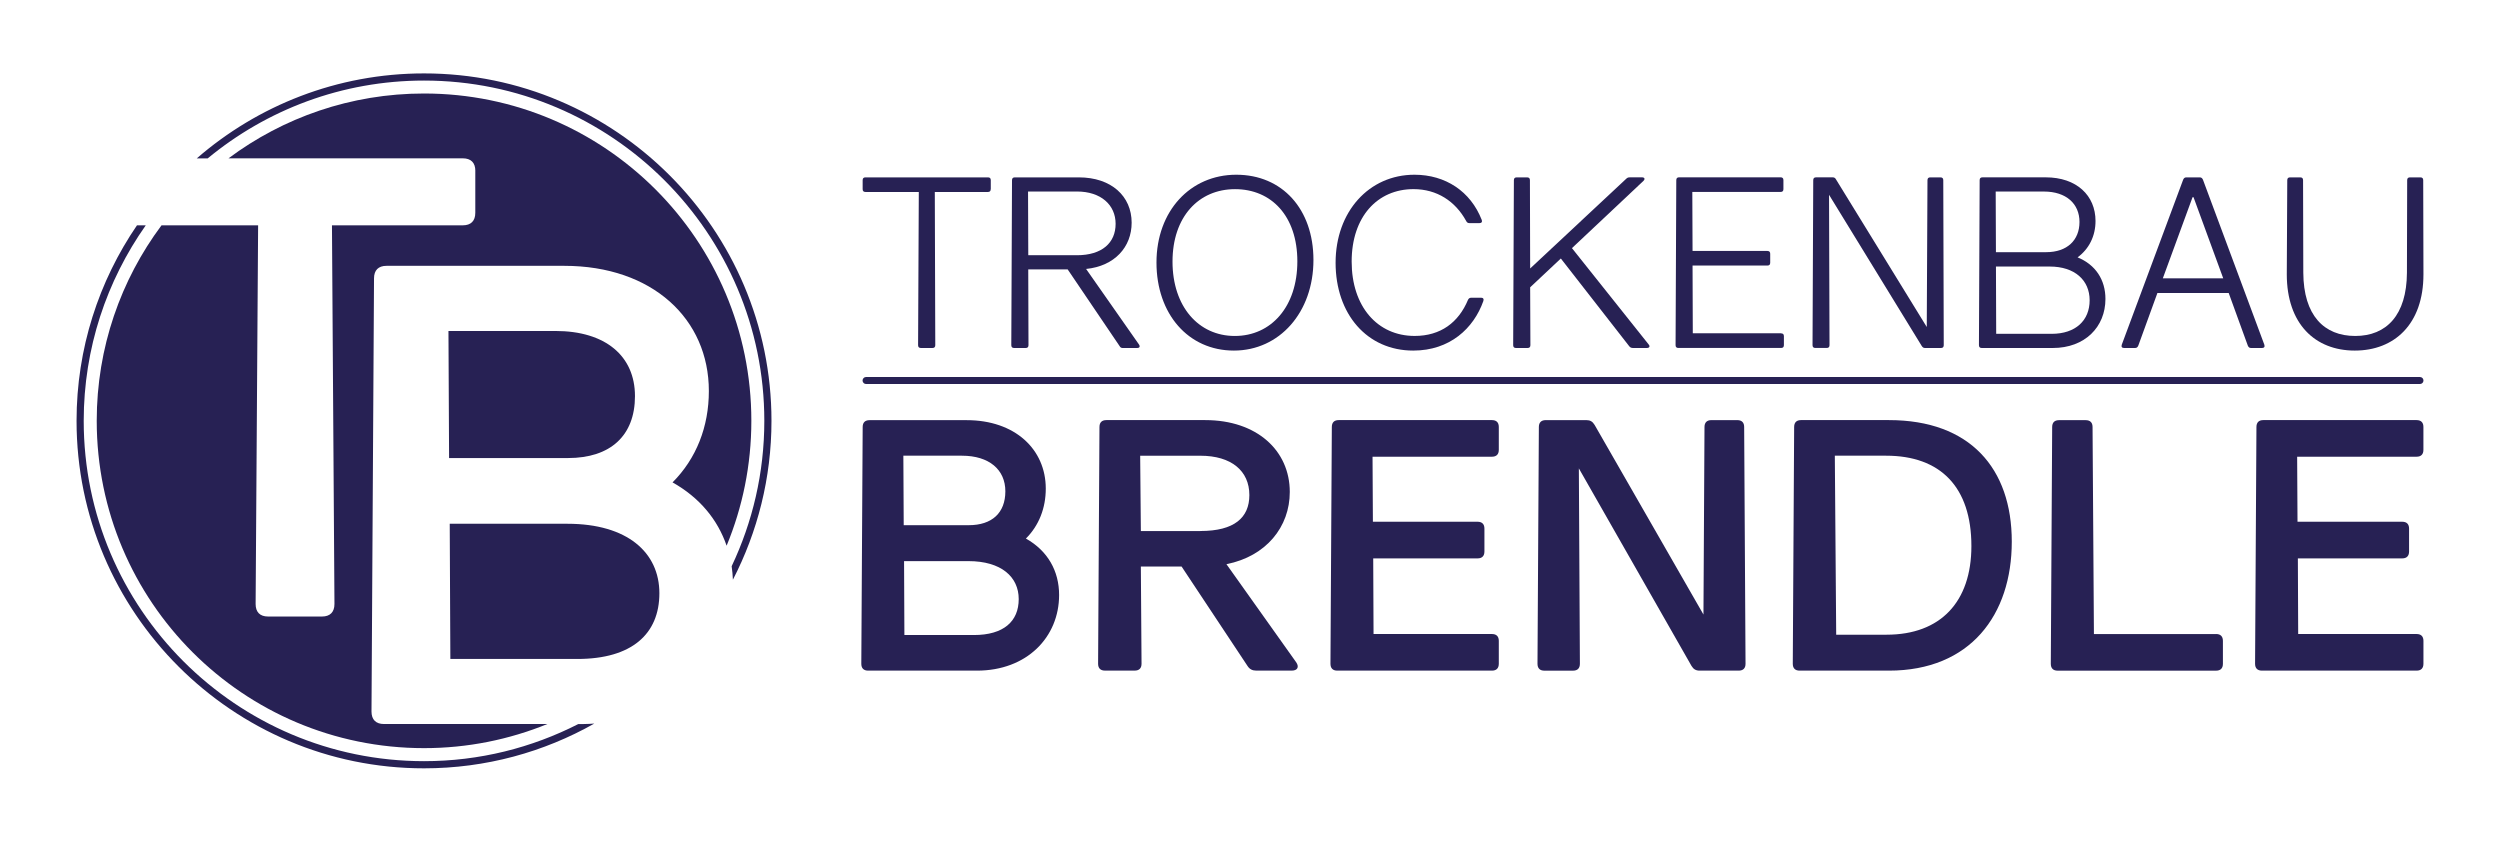 <?xml version="1.0" encoding="UTF-8"?>
<svg xmlns="http://www.w3.org/2000/svg" xmlns:xlink="http://www.w3.org/1999/xlink" id="logo" version="1.1" viewBox="0 0 841.89 283.46">
  <defs>
    <style>
      .st0 {
        fill: none;
      }

      .st1 {
        fill: #272154;
      }

      .st2 {
        clip-path: url(#clippath);
      }
    </style>
    <clipPath id="clippath">
      <rect class="st0" width="841.89" height="283.46"></rect>
    </clipPath>
  </defs>
  <g id="logo1" data-name="logo">
    <g class="st2">
      <path class="st1" d="M191.07,176.38h-39.62l.21,45.53h42.78c18.34,0,27.61-8.43,27.61-22.13s-10.74-23.4-30.98-23.4"></path>
      <path class="st1" d="M160.06,57.55v14.12c0,2.74-1.47,4.21-4.22,4.21h-44.05l.84,127.52c0,2.74-1.48,4.22-4.21,4.22h-18.13c-2.75,0-4.21-1.48-4.21-4.22l.84-127.52h-32.53c-13.71,18.37-21.82,41.16-21.82,65.84,0,60.87,49.35,110.22,110.22,110.22,14.7,0,28.71-2.9,41.54-8.12h-55.02c-2.74,0-4.21-1.48-4.21-4.22l.85-145.86c0-2.74,1.47-4.22,4.21-4.22h59.85c29.72,0,48.7,17.92,48.7,42.16,0,12.01-4.22,22.76-12.23,30.77,9.13,5.13,15.19,12.53,18.21,21.32,5.36-12.96,8.33-27.16,8.33-42.06,0-60.87-49.35-110.22-110.22-110.22-24.69,0-47.47,8.12-65.85,21.83h78.9c2.75,0,4.22,1.48,4.22,4.21"></path>
      <path class="st1" d="M213.83,133.39c0-13.49-9.91-21.93-26.77-21.93h-36.04l.21,42.79h40.05c14.34,0,22.55-7.59,22.55-20.86"></path>
      <path class="st1" d="M194.74,243.83c-15.61,7.97-33.25,12.5-51.95,12.5-63.19,0-114.6-51.41-114.6-114.6,0-24.49,7.75-47.2,20.89-65.84h-2.96c-12.82,18.77-20.34,41.44-20.34,65.84,0,64.52,52.49,117.01,117.01,117.01,20.83,0,40.39-5.49,57.35-15.07-1.25.07-2.5.16-3.79.16h-1.6Z"></path>
      <path class="st1" d="M142.79,27.13c63.19,0,114.6,51.41,114.6,114.6,0,17.5-3.96,34.09-11,48.95.22,1.48.35,3,.42,4.54,8.28-16.04,12.99-34.22,12.99-53.49,0-64.52-52.49-117.01-117.01-117.01-29.25,0-56,10.81-76.53,28.62h3.68c19.82-16.36,45.21-26.21,72.86-26.21"></path>
      <path class="st1" d="M333.63,63.7c0,.64-.32.95-.95.95h-17.88l.16,51.59c0,.64-.32.95-.95.95h-3.89c-.64,0-.95-.32-.95-.95l.24-51.59h-17.96c-.64,0-.95-.32-.95-.95v-3.02c0-.64.32-.95.95-.95h41.25c.64,0,.95.32.95.95v3.02Z"></path>
      <path class="st1" d="M346.27,90.72l.08,25.52c0,.64-.32.95-.95.95h-3.89c-.64,0-.95-.32-.95-.95l.24-55.56c0-.64.32-.95.95-.95h21.54c10.97,0,17.8,6.36,17.8,15.26,0,8.19-5.72,14.62-15.34,15.58l17.81,25.44c.48.72.16,1.19-.64,1.19h-4.77c-.48,0-.87-.16-1.11-.64l-17.49-25.83h-13.27ZM362.65,85.95c8.5,0,13.04-4.21,13.04-10.57s-4.93-10.89-13.04-10.89h-16.45l.08,21.46h16.38Z"></path>
      <path class="st1" d="M442.31,87.54c0,17.65-11.45,30.52-26.79,30.52s-26.07-12.32-26.07-29.65,11.37-29.57,26.87-29.57,25.99,11.6,25.99,28.69M394.85,88.1c0,15.1,8.74,25.04,20.98,25.04s21.06-9.86,21.06-25.12-8.74-24.32-20.98-24.32-21.06,9.3-21.06,24.4"></path>
      <path class="st1" d="M498.99,74.03c.24.72-.08,1.11-.8,1.11h-3.34c-.56,0-.87-.24-1.11-.72-3.66-6.68-9.86-10.73-17.73-10.73-12.16,0-20.83,9.3-20.83,24.4s8.66,25.04,21.22,25.04c8.74,0,14.78-4.53,17.96-12.16.24-.48.56-.71,1.11-.71h3.34c.64,0,.95.4.72,1.11-3.26,9.22-11.29,16.69-23.61,16.69-15.58,0-26.15-12.32-26.15-29.57s11.29-29.65,26.55-29.65c10.49,0,18.92,5.64,22.65,15.18"></path>
      <path class="st1" d="M515.29,96.76l.08,19.48c0,.63-.32.95-.95.95h-3.9c-.64,0-.95-.32-.95-.95l.24-55.56c0-.64.32-.95.95-.95h3.5c.64,0,.95.32.95.95l.08,29.73,32.35-30.21c.32-.32.64-.48,1.19-.48h4.13c.87,0,1.11.56.48,1.19l-24.08,22.65,25.83,32.43c.56.64.24,1.19-.56,1.19h-4.77c-.48,0-.87-.16-1.19-.56l-23.05-29.57-10.33,9.7Z"></path>
      <path class="st1" d="M599.79,112.26c.64,0,.95.32.95.95v3.02c0,.64-.32.95-.95.95h-34.58c-.64,0-.95-.32-.95-.95l.24-55.56c0-.64.32-.96.95-.96h34.18c.64,0,.95.32.95.96v3.02c0,.64-.32.95-.95.95h-29.73l.08,19.87h25.2c.64,0,.95.32.95.95v3.02c0,.64-.32.95-.95.95h-25.2l.08,22.81h29.73Z"></path>
      <path class="st1" d="M654.57,116.24c0,.64-.32.95-.95.95h-5.33c-.48,0-.79-.16-1.11-.64l-31.24-50.95.16,50.63c0,.64-.32.95-.95.95h-3.82c-.64,0-.95-.32-.95-.95l.24-55.56c0-.64.32-.95.95-.95h5.57c.48,0,.87.16,1.11.64l30.6,49.76.24-49.44c0-.64.32-.95.95-.95h3.42c.64,0,.95.32.95.95l.16,55.56Z"></path>
      <path class="st1" d="M709.02,100.66c0,9.46-6.92,16.53-17.73,16.53h-23.92c-.64,0-.95-.32-.95-.96l.24-55.56c0-.64.32-.95.95-.95h21.3c10.41,0,16.77,6.12,16.77,14.71,0,5.01-2.15,9.38-6.04,12.24,6.04,2.46,9.38,7.55,9.38,13.99M672.14,84.92h16.93c7.07,0,11.21-4.05,11.21-10.17s-4.45-10.25-12-10.25h-16.22l.08,20.43ZM690.9,112.42c8.11,0,12.8-4.53,12.8-11.29s-5.01-11.37-13.43-11.37h-18.12l.08,22.65h18.68Z"></path>
      <path class="st1" d="M726.52,98.67l-6.44,17.73c-.24.56-.56.79-1.11.79h-3.66c-.71,0-1.03-.4-.79-1.11l20.67-55.56c.24-.56.56-.79,1.11-.79h4.45c.56,0,.87.24,1.11.79l20.67,55.56c.24.71-.08,1.11-.79,1.11h-3.66c-.56,0-.87-.24-1.11-.79l-6.44-17.73h-24.01ZM738.68,66.4h-.32l-10.02,27.34h20.35l-10.01-27.34Z"></path>
      <path class="st1" d="M816.11,92.39c0,16.77-9.78,25.67-23.13,25.67s-22.89-8.98-22.89-25.67l.16-31.71c0-.64.32-.95.95-.95h3.42c.64,0,.95.32.95.95l.08,31.16c.08,14.39,6.99,21.3,17.49,21.3s17.33-6.99,17.41-21.3l.08-31.16c0-.64.32-.95.95-.95h3.5c.64,0,.95.32.95.95l.08,31.71Z"></path>
      <path class="st1" d="M356.66,200.37c0,14.18-10.84,25.47-27.66,25.47h-36.65c-1.5,0-2.3-.81-2.3-2.3l.46-79.75c0-1.5.8-2.3,2.3-2.3h32.73c16.25,0,26.63,9.8,26.63,23.05,0,6.57-2.31,12.45-6.69,16.82,7.38,4.15,11.18,10.95,11.18,19.02M304.33,176.86h21.9c7.84,0,12.33-4.15,12.33-11.41s-5.42-11.99-14.64-11.99h-19.71l.12,23.4ZM327.96,213.85c10.03,0,15.1-4.61,15.1-12.1s-5.88-12.79-16.94-12.79h-21.67l.11,24.89h23.39Z"></path>
      <path class="st1" d="M384.19,190.8l.23,32.73c0,1.5-.81,2.3-2.3,2.3h-10.03c-1.5,0-2.3-.81-2.3-2.3l.46-79.75c0-1.5.8-2.31,2.31-2.31h33.31c17.4,0,28.47,10.26,28.47,24.2,0,11.76-7.95,21.67-21.33,24.32l23.51,33.07c1.03,1.5.46,2.77-1.5,2.77h-11.99c-1.27,0-2.19-.46-2.88-1.5l-22.24-33.54h-13.71ZM404.25,178.82c11.41,0,16.48-4.49,16.48-12.1,0-8.18-6.1-13.25-16.48-13.25h-20.29l.23,25.36h20.06Z"></path>
      <path class="st1" d="M462.32,175.7h35.27c1.5,0,2.3.81,2.3,2.31v7.72c0,1.5-.81,2.31-2.3,2.31h-35.15l.11,25.47h39.88c1.5,0,2.3.81,2.3,2.3v7.72c0,1.5-.81,2.31-2.3,2.31h-52.09c-1.5,0-2.3-.81-2.3-2.31l.46-79.75c0-1.5.8-2.31,2.3-2.31h51.63c1.5,0,2.3.81,2.3,2.31v7.72c0,1.5-.81,2.3-2.3,2.3h-40.22l.12,21.9Z"></path>
      <path class="st1" d="M587.82,223.53c0,1.5-.8,2.31-2.31,2.31h-13.13c-1.27,0-2.08-.46-2.77-1.61l-37.92-66.5.35,65.81c0,1.5-.81,2.31-2.3,2.31h-9.68c-1.5,0-2.3-.81-2.3-2.31l.46-79.75c0-1.5.8-2.31,2.3-2.31h13.71c1.27,0,2.07.46,2.77,1.62l36.65,63.85.35-63.16c0-1.5.81-2.31,2.3-2.31h8.76c1.5,0,2.3.81,2.3,2.31l.46,79.75Z"></path>
      <path class="st1" d="M636.11,141.47c27.31,0,41.37,16.25,41.37,40.92s-13.95,43.45-41.37,43.45h-30.08c-1.5,0-2.3-.81-2.3-2.31l.46-79.75c0-1.5.8-2.31,2.3-2.31h29.62ZM635.3,213.74c18.21,0,28.58-11.07,28.58-29.85,0-19.94-10.48-30.43-28.7-30.43h-17.29l.46,60.28h16.94Z"></path>
      <path class="st1" d="M746.28,213.51c1.5,0,2.3.81,2.3,2.31v7.72c0,1.5-.8,2.31-2.3,2.31h-53.36c-1.5,0-2.3-.81-2.3-2.31l.46-79.75c0-1.5.8-2.3,2.3-2.3h8.99c1.5,0,2.31.81,2.31,2.3l.46,69.73h41.14Z"></path>
      <path class="st1" d="M773.7,175.7h35.27c1.5,0,2.3.81,2.3,2.31v7.72c0,1.5-.81,2.31-2.3,2.31h-35.15l.11,25.47h39.88c1.5,0,2.3.81,2.3,2.3v7.72c0,1.5-.81,2.31-2.3,2.31h-52.09c-1.5,0-2.31-.81-2.31-2.31l.46-79.75c0-1.5.8-2.31,2.3-2.31h51.63c1.5,0,2.3.81,2.3,2.31v7.72c0,1.5-.81,2.3-2.3,2.3h-40.22l.12,21.9Z"></path>
      <path class="st1" d="M814.93,129.32H291.65c-.65,0-1.18-.53-1.18-1.18s.53-1.18,1.18-1.18h523.29c.65,0,1.18.53,1.18,1.18s-.53,1.18-1.18,1.18"></path>
    </g>
  </g>
</svg>
